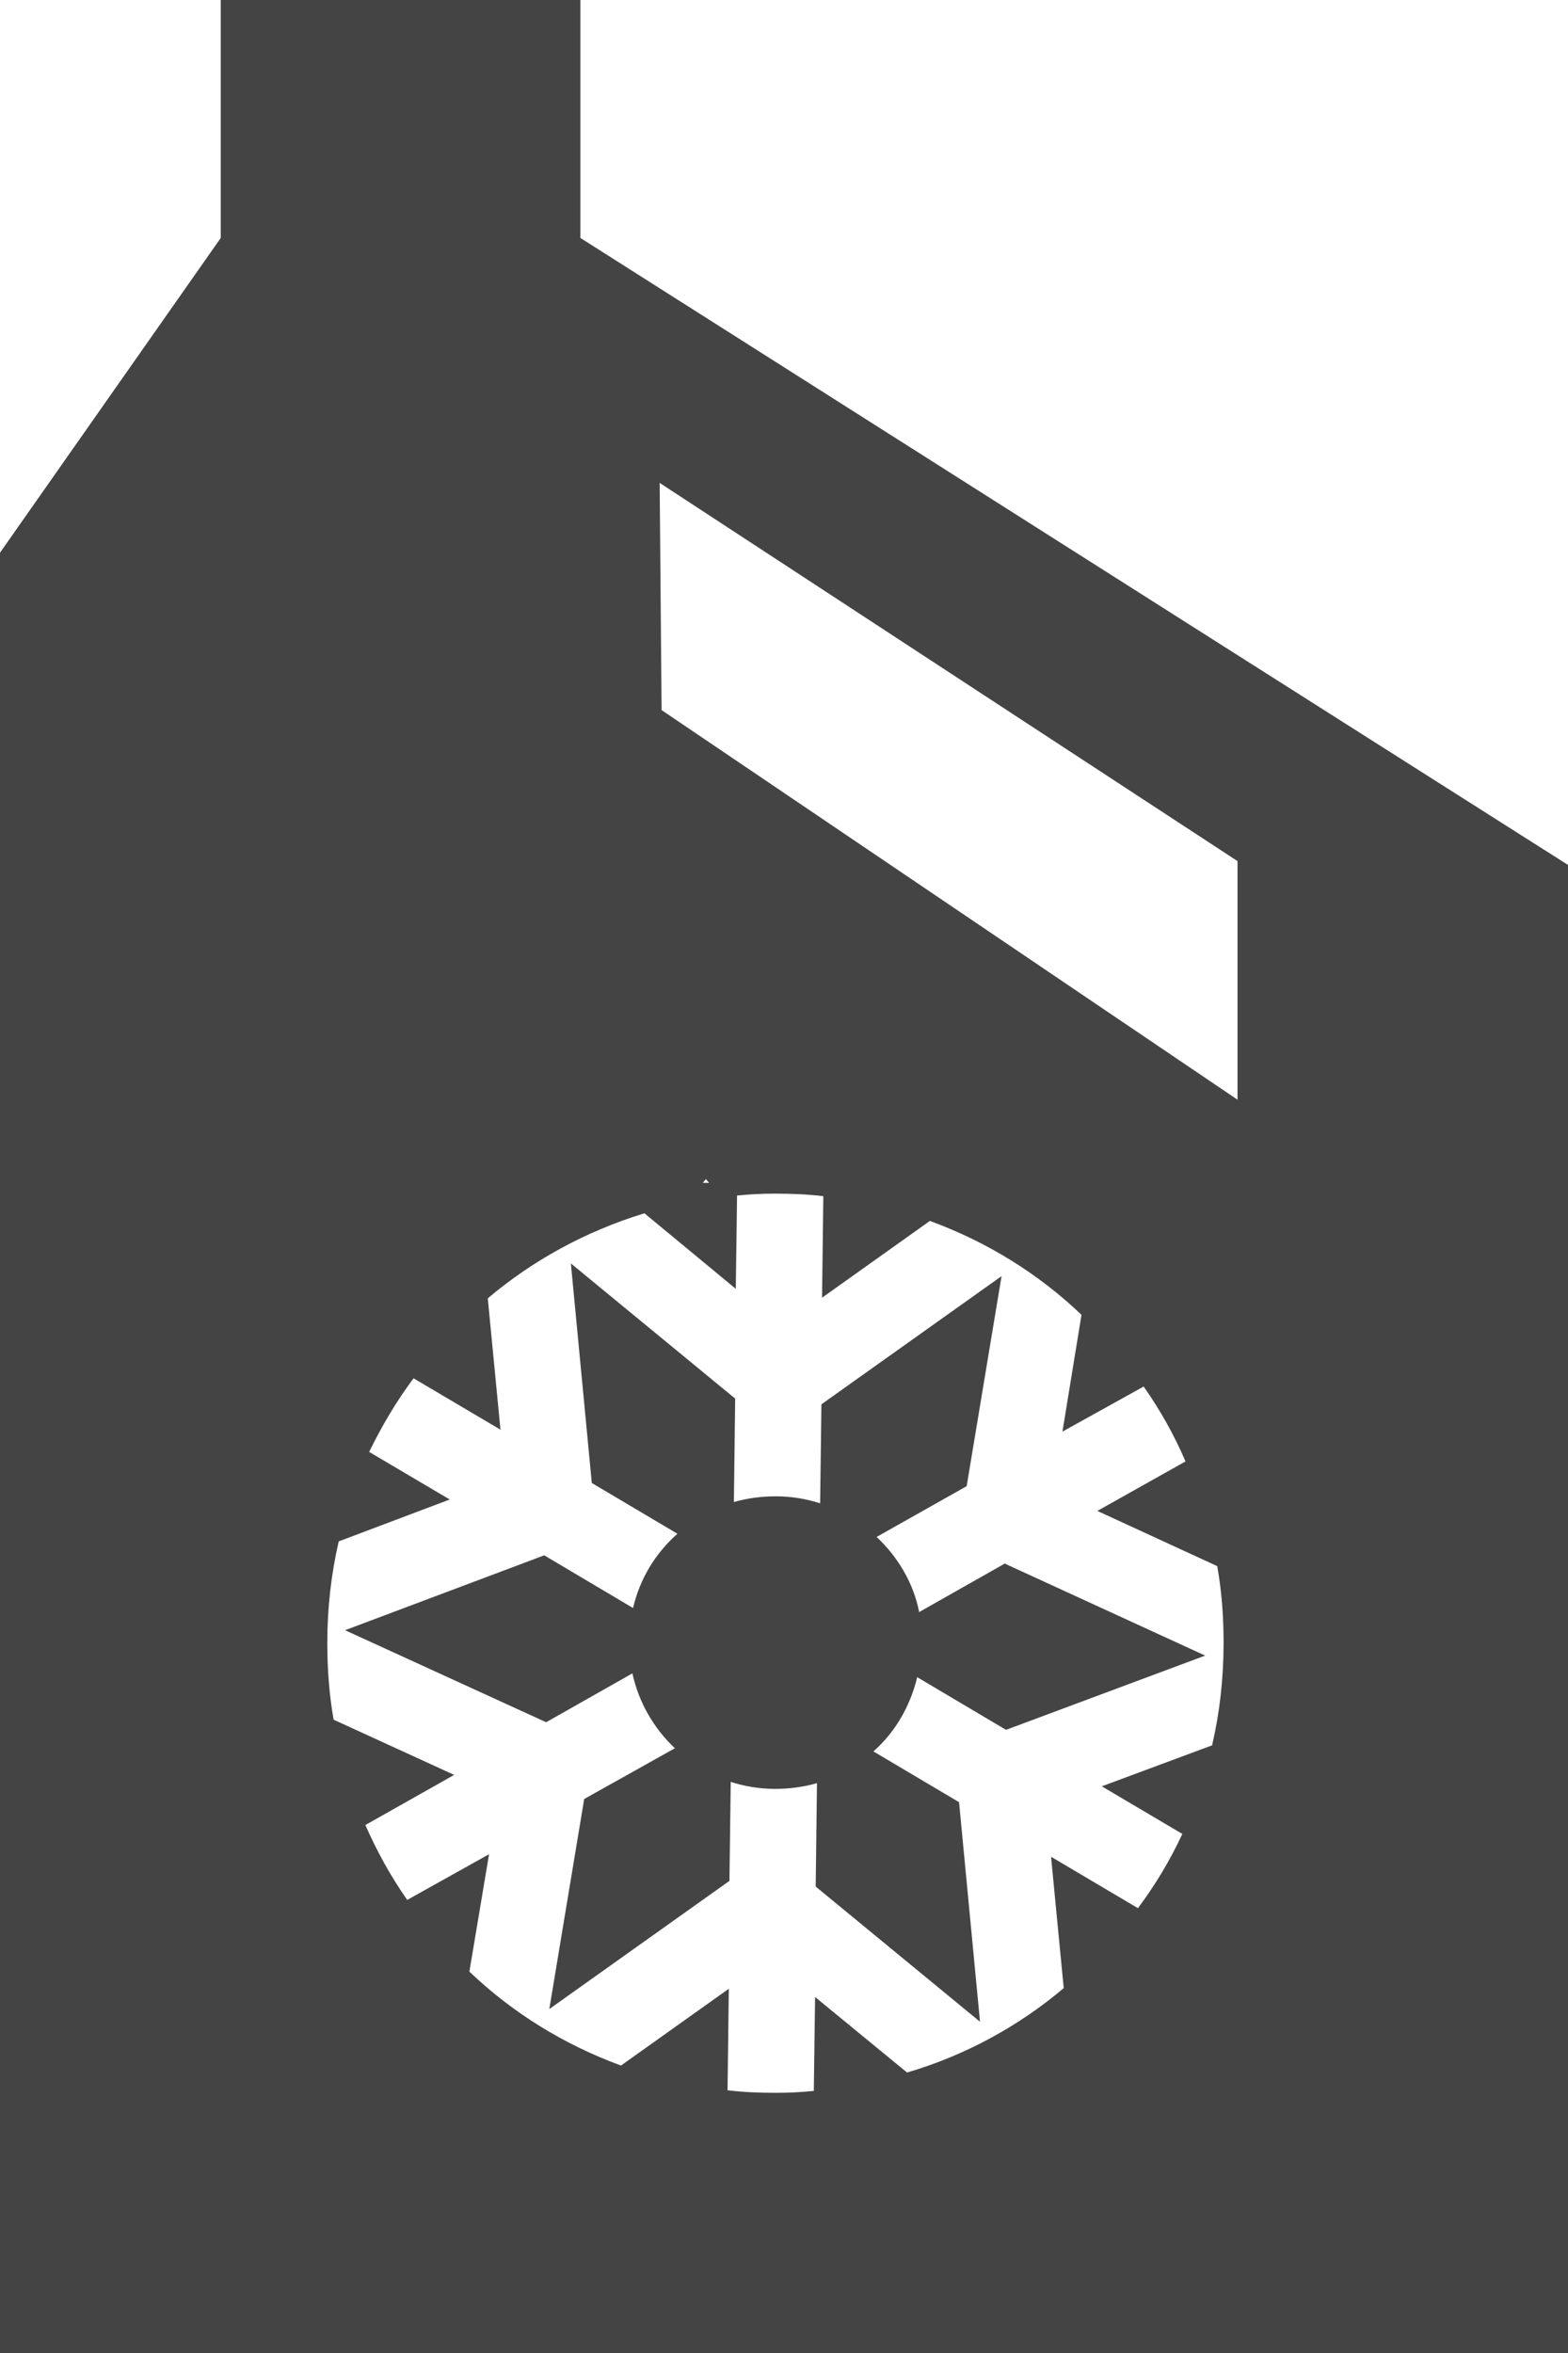 <svg width="96" height="144" viewBox="0 0 96 144" fill="none" xmlns="http://www.w3.org/2000/svg">
<g clip-path="url(#clip0_1767_7687)">
<path d="M35.534 14.563V0H13.515V14.563L0 33.825V144H96V52.932L35.534 14.563ZM74.252 106.796L67.456 109.32L72.388 112.233C71.65 113.825 70.719 115.379 69.67 116.777L64.35 113.631L65.126 121.67C62.369 124 59.107 125.786 55.534 126.835L49.903 122.214L49.825 127.961C49.048 128.039 48.311 128.078 47.495 128.078C46.485 128.078 45.515 128.039 44.544 127.922L44.621 121.709L38.019 126.408C34.524 125.126 31.379 123.184 28.738 120.66L29.942 113.476L24.932 116.272C23.922 114.835 23.068 113.282 22.369 111.689L27.806 108.621L20.427 105.243C20.155 103.728 20.039 102.136 20.039 100.544C20.039 98.408 20.272 96.35 20.738 94.33L27.534 91.767L22.602 88.854C23.379 87.262 24.272 85.748 25.32 84.35L30.641 87.495L29.864 79.456C32.621 77.126 35.883 75.34 39.456 74.252L45.048 78.874L45.126 73.165C45.903 73.087 46.641 73.049 47.456 73.049C48.466 73.049 49.437 73.087 50.408 73.204L50.33 79.418L56.932 74.718C60.427 76 63.573 77.942 66.214 80.466L65.049 87.612L70.019 84.854C71.029 86.291 71.883 87.806 72.582 89.437L67.184 92.466L74.524 95.845C74.796 97.359 74.913 98.913 74.913 100.544C74.913 102.718 74.68 104.777 74.214 106.796H74.252ZM43.029 72.388L43.223 72.155C43.223 72.155 43.262 72.233 43.417 72.388H43.029ZM40.505 43.456L40.388 29.553L75.767 52.699V67.301L40.505 43.456Z" fill="#444444"/>
<path d="M56.272 98.641C55.922 96.854 54.951 95.262 53.67 94.058L59.184 90.951L61.32 78.097L50.291 85.942L50.213 92C49.359 91.728 48.466 91.573 47.495 91.573C46.602 91.573 45.747 91.689 44.932 91.922L45.01 85.592L34.951 77.32L36.233 90.757L41.475 93.864C40.155 95.029 39.184 96.582 38.757 98.408L33.32 95.184L21.126 99.767L33.437 105.398L38.718 102.408C39.107 104.194 40.039 105.786 41.32 106.99L35.767 110.097L33.631 122.951L44.66 115.107L44.738 109.048C45.592 109.32 46.485 109.476 47.456 109.476C48.349 109.476 49.204 109.359 50.019 109.126L49.941 115.456L60 123.728L58.718 110.291L53.475 107.184C54.796 106.019 55.728 104.427 56.155 102.641L61.592 105.864L73.786 101.32L61.514 95.689L56.233 98.68L56.272 98.641Z" fill="#444444"/>
</g>
<defs>
<clipPath id="clip0_1767_7687">
<rect width="96" height="144" fill="white"/>
</clipPath>
</defs>
</svg>
